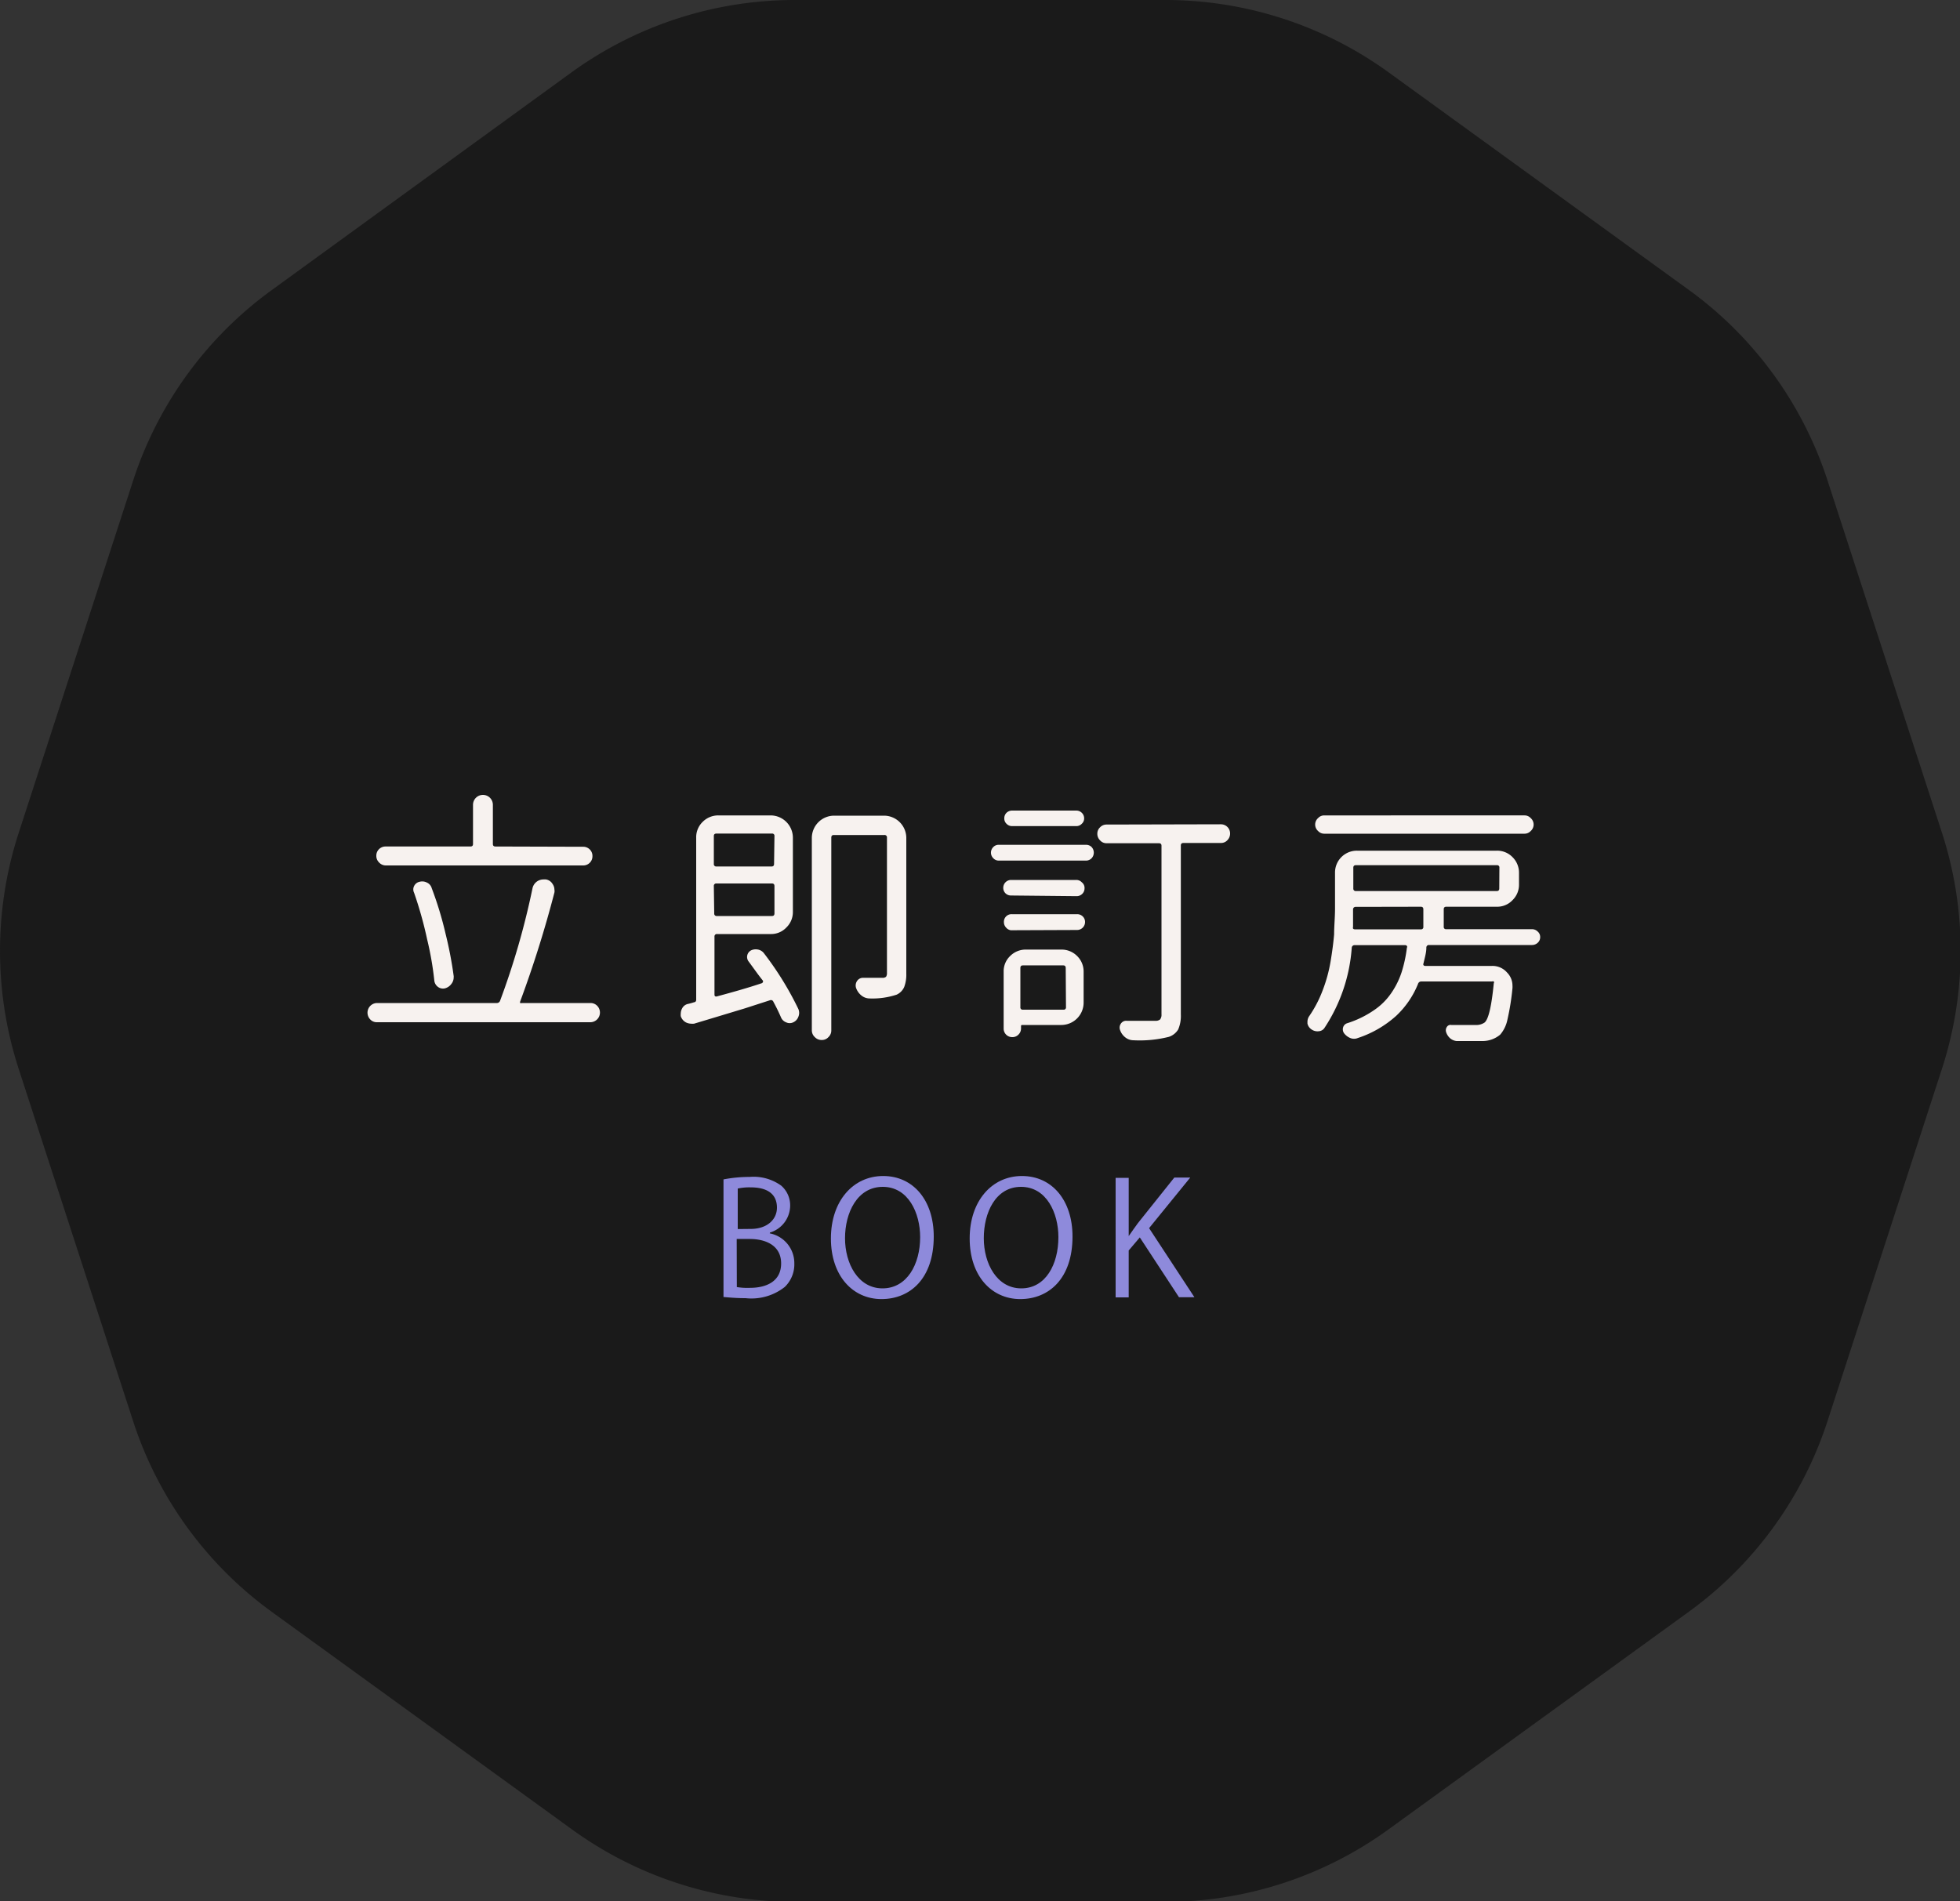 <svg xmlns="http://www.w3.org/2000/svg" width="150" height="145.51" viewBox="0 0 150 145.51">
  <rect x="0" y="0" width="150" height="145.51" fill="#333333" stroke="none"/>
  <g>
    <path d="M43.71,5.56,20.76,22.23A29.12,29.12,0,0,0,10.19,36.78l-8.77,27a29.25,29.25,0,0,0,0,18l8.77,27a29.15,29.15,0,0,0,10.57,14.56l23,16.67a29.12,29.12,0,0,0,17.11,5.56H89.18A29.12,29.12,0,0,0,106.29,140l23-16.67a29.15,29.15,0,0,0,10.57-14.56l8.77-27a29.25,29.25,0,0,0,0-18l-8.77-27a29.12,29.12,0,0,0-10.57-14.55l-23-16.67A29.12,29.12,0,0,0,89.18,0H60.82A29.12,29.12,0,0,0,43.71,5.56Z" fill="#1a1a1a"/>
    <g>
      <path d="M58.91,94.4a2.32,2.32,0,0,1,1.88,2.3,2.4,2.4,0,0,1-.73,1.8,4.11,4.11,0,0,1-3,.86c-.76,0-1.32-.06-1.69-.09v-9a10.48,10.48,0,0,1,2-.19,3.61,3.61,0,0,1,2.42.67,2,2,0,0,1,.68,1.59,2.17,2.17,0,0,1-1.55,2Zm-1.45-.34c1.21,0,2-.69,2-1.63h0c0-1.08-.79-1.55-2-1.55a4.14,4.14,0,0,0-1,.09v3.1Zm-1.07,4.45a5,5,0,0,0,1,.06c1.26,0,2.39-.49,2.39-1.87s-1.19-1.87-2.4-1.87h-1Z" fill="#8e8adb"/>
      <path d="M71.46,94.64c0,3.21-1.8,4.79-4,4.79s-3.87-1.78-3.87-4.64,1.69-4.78,4-4.78S71.46,91.88,71.46,94.64Zm-6.79.13c0,1.94,1,3.84,2.87,3.84s2.88-1.84,2.88-3.92c0-1.84-.9-3.85-2.86-3.85S64.67,92.83,64.67,94.77Z" fill="#8e8adb"/>
      <path d="M82.08,94.64c0,3.21-1.8,4.79-4,4.79s-3.87-1.78-3.87-4.64,1.69-4.78,4-4.78S82.08,91.88,82.08,94.64Zm-6.79.13c0,1.94,1,3.84,2.87,3.84S81,96.77,81,94.69c0-1.84-.9-3.85-2.86-3.85S75.29,92.83,75.29,94.77Z" fill="#8e8adb"/>
      <path d="M91.41,99.29H90.23l-3-4.58-.85,1v3.59h-1V90.15h1v4.46h0c.23-.34.48-.68.71-1l2.78-3.48h1.22L87.94,94Z" fill="#8e8adb"/>
    </g>
    <g>
      <path d="M39.81,76.65a.17.17,0,0,0,0,.12.17.17,0,0,0,.12,0H45.2a.7.7,0,0,1,.51.22.74.74,0,0,1-.51,1.25H28.84a.67.67,0,0,1-.51-.22.74.74,0,0,1,.51-1.25H38a.26.26,0,0,0,.27-.17A58.5,58.5,0,0,0,40.75,68a.86.86,0,0,1,.37-.55.89.89,0,0,1,.47-.14l.18,0a.72.72,0,0,1,.52.35.76.76,0,0,1,.14.43.6.6,0,0,1,0,.22A86.24,86.24,0,0,1,39.81,76.65Zm4.81-11.84a.7.7,0,0,1,.52.21.69.69,0,0,1,.2.51.69.69,0,0,1-.2.5.7.7,0,0,1-.52.21H29.5A.7.7,0,0,1,29,66a.69.69,0,0,1-.2-.5A.69.69,0,0,1,29,65a.7.7,0,0,1,.52-.21H36c.13,0,.2-.06.2-.19v-3a.76.76,0,1,1,1.52,0v3c0,.13.07.19.2.19Zm-9.9,9.89a.31.31,0,0,1,0,.09.8.8,0,0,1-.17.51.89.89,0,0,1-.51.35.64.64,0,0,1-.53-.12.69.69,0,0,1-.27-.46,24.09,24.09,0,0,0-.55-3.17,29.91,29.91,0,0,0-1-3.57.57.57,0,0,1,0-.51.6.6,0,0,1,.42-.33.78.78,0,0,1,.56.06.66.66,0,0,1,.37.43,26.88,26.88,0,0,1,1.06,3.49A30,30,0,0,1,34.72,74.7Z" fill="#f7f2ef"/>
      <path d="M57.27,73.56a.57.57,0,0,1,.21-.82.83.83,0,0,1,.54-.06.75.75,0,0,1,.46.3,24.19,24.19,0,0,1,2.62,4.25.76.76,0,0,1,0,.59.74.74,0,0,1-.4.43.62.62,0,0,1-.53,0,.69.69,0,0,1-.39-.36c-.16-.37-.35-.77-.59-1.21a.2.2,0,0,0-.27-.12L57,77.18l-2.15.65-1.73.52a1.29,1.29,0,0,1-.25,0,.94.94,0,0,1-.38-.1.83.83,0,0,1-.39-.47,1,1,0,0,1,0-.23.81.81,0,0,1,.1-.36.65.65,0,0,1,.45-.35,4.49,4.49,0,0,0,.47-.13c.1,0,.16-.09.16-.18V64.11a1.63,1.63,0,0,1,.49-1.2,1.68,1.68,0,0,1,1.21-.5h4a1.71,1.71,0,0,1,1.7,1.7v5.68a1.64,1.64,0,0,1-.5,1.2,1.6,1.6,0,0,1-1.2.5h-4.1a.18.18,0,0,0-.2.2v4.45a.14.14,0,0,0,.06.12.22.22,0,0,0,.14,0c1.26-.34,2.39-.66,3.4-1a.13.13,0,0,0,.1-.09.1.1,0,0,0,0-.12C58,74.58,57.65,74.07,57.27,73.56Zm2-9.57a.17.17,0,0,0-.19-.19H54.83c-.13,0-.2.06-.2.19v2.13a.18.18,0,0,0,.2.2h4.22c.13,0,.19-.07.19-.2Zm-4.61,5.92a.18.18,0,0,0,.2.2h4.22c.13,0,.19-.07.19-.2V67.82c0-.13-.06-.2-.19-.2H54.83a.18.18,0,0,0-.2.2Zm13-7.48a1.71,1.71,0,0,1,1.7,1.7V74.54a2.66,2.66,0,0,1-.16,1,1.15,1.15,0,0,1-.58.59,5.89,5.89,0,0,1-2.07.29h0a1,1,0,0,1-.63-.23,1.29,1.29,0,0,1-.41-.59.62.62,0,0,1,.09-.53.54.54,0,0,1,.46-.23h.64l.82,0a.4.4,0,0,0,.29-.08.49.49,0,0,0,.07-.29V64.11a.18.18,0,0,0-.2-.2H63.81c-.13,0-.19.07-.19.2V78.86a.69.69,0,0,1-.22.52.67.67,0,0,1-.51.22.71.71,0,0,1-.53-.22.7.7,0,0,1-.23-.52V64.13a1.71,1.71,0,0,1,1.7-1.7Z" fill="#f7f2ef"/>
      <path d="M76.45,65.87a.57.57,0,0,1-.43-.18.6.6,0,0,1,0-.86.56.56,0,0,1,.43-.17h6.66a.59.59,0,0,1,.43.17.63.63,0,0,1,0,.86.6.6,0,0,1-.43.18Zm4.78,6.81a1.67,1.67,0,0,1,1.2.49,1.65,1.65,0,0,1,.5,1.21v2.37a1.71,1.71,0,0,1-1.7,1.7h-3a.08.08,0,0,0-.09.09v.18a.65.65,0,0,1-.2.47.63.63,0,0,1-.47.19.65.65,0,0,1-.66-.66V74.38a1.61,1.61,0,0,1,.5-1.21,1.67,1.67,0,0,1,1.2-.49Zm-3.87-4.14a.58.58,0,0,1-.58-.59.6.6,0,0,1,.58-.6h5a.57.57,0,0,1,.43.18A.54.54,0,0,1,83,68a.58.58,0,0,1-.18.42.6.6,0,0,1-.43.17Zm0,2.66A.58.58,0,0,1,77,71a.6.6,0,0,1-.17-.43.58.58,0,0,1,.6-.6h5a.6.6,0,0,1,.43.17.58.58,0,0,1,.18.43.61.61,0,0,1-.61.61Zm5-9.16a.6.6,0,0,1,.43.17.58.58,0,0,1,.18.42.54.54,0,0,1-.18.42.57.57,0,0,1-.43.18h-4.9a.58.58,0,0,1-.43-.18.54.54,0,0,1-.17-.42.57.57,0,0,1,.17-.42.61.61,0,0,1,.43-.17Zm-.8,12.05c0-.13-.06-.2-.19-.2H78.28c-.13,0-.19.07-.19.2v3a.17.17,0,0,0,.19.19h3.11a.17.17,0,0,0,.19-.19Zm11.88-11a.7.7,0,0,1,.7.71.72.72,0,0,1-.2.5.66.66,0,0,1-.5.22H90.57c-.13,0-.2.06-.2.19V77.64a2.64,2.64,0,0,1-.2,1.15,1.32,1.32,0,0,1-.72.57,9.17,9.17,0,0,1-2.71.26,1,1,0,0,1-.62-.22,1.21,1.21,0,0,1-.4-.56.53.53,0,0,1,.06-.49.48.48,0,0,1,.45-.22c.57,0,1.06,0,1.45,0s.54,0,.72,0a.54.54,0,0,0,.38-.1.57.57,0,0,0,.11-.39V64.73c0-.13-.07-.19-.2-.19h-4a.65.65,0,0,1-.5-.22.69.69,0,0,1-.21-.5.66.66,0,0,1,.21-.5.67.67,0,0,1,.5-.21Z" fill="#f7f2ef"/>
      <path d="M117.68,71.3a.54.54,0,0,1,.19.43.56.56,0,0,1-.19.43.64.64,0,0,1-.44.17h-7.87a.19.19,0,0,0-.21.2c0,.4-.13.8-.22,1.21a.14.14,0,0,0,0,.13.16.16,0,0,0,.13.06h5.12a1.47,1.47,0,0,1,1.15.51,1.42,1.42,0,0,1,.41,1,1.23,1.23,0,0,1,0,.19,18.69,18.69,0,0,1-.39,2.43,2.52,2.52,0,0,1-.55,1.13,2.1,2.1,0,0,1-1.33.49l-.86,0-1.15,0a.93.93,0,0,1-.49-.21,1.08,1.08,0,0,1-.31-.48.45.45,0,0,1,.06-.39.32.32,0,0,1,.33-.15c.69,0,1.3,0,1.84,0a1.13,1.13,0,0,0,.72-.19c.3-.26.53-1.26.7-3a.13.13,0,0,0,0-.14.17.17,0,0,0-.13,0h-5.41a.26.26,0,0,0-.26.19,6.87,6.87,0,0,1-1.68,2.45,8.23,8.23,0,0,1-2.93,1.69.75.75,0,0,1-.57,0,1.15,1.15,0,0,1-.48-.37.52.52,0,0,1-.07-.45.47.47,0,0,1,.3-.31,7.73,7.73,0,0,0,2.06-1A4.93,4.93,0,0,0,106.48,76a6.22,6.22,0,0,0,.78-1.57,10.22,10.22,0,0,0,.41-1.89.13.13,0,0,0,0-.14.18.18,0,0,0-.13-.06h-3.87a.21.21,0,0,0-.22.2,12.75,12.75,0,0,1-2.07,6.11.57.57,0,0,1-.46.28.79.79,0,0,1-.55-.14.73.73,0,0,1-.31-.45v-.14a.77.77,0,0,1,.11-.39,9.11,9.11,0,0,0,1.05-2,11.41,11.41,0,0,0,.61-2.22q.19-1.14.27-2.07c0-.62.07-1.29.07-2V66.8a1.67,1.67,0,0,1,1.69-1.69h10.69a1.63,1.63,0,0,1,1.2.49,1.67,1.67,0,0,1,.5,1.2v.9a1.64,1.64,0,0,1-.5,1.2,1.6,1.6,0,0,1-1.2.5h-3.87c-.13,0-.19.07-.19.2v1.33a.17.17,0,0,0,.19.19h6.6A.6.6,0,0,1,117.68,71.3Zm-1-8.89a.63.63,0,0,1,.46.2.66.66,0,0,1,0,1,.63.63,0,0,1-.46.2H101.34a.63.63,0,0,1-.46-.2.66.66,0,0,1,0-1,.63.63,0,0,1,.46-.2Zm-12.93,7a.19.19,0,0,0-.2.2c0,.3,0,.74,0,1.33a.21.21,0,0,0,0,.13.16.16,0,0,0,.13.06h5.06a.17.17,0,0,0,.19-.19V69.6c0-.13-.06-.2-.19-.2Zm11-3a.17.17,0,0,0-.19-.19H103.77c-.13,0-.2.06-.2.19V68a.18.18,0,0,0,.2.2h10.78c.13,0,.19-.07.19-.2Z" fill="#f7f2ef"/>
    </g>
  </g>
</svg>
